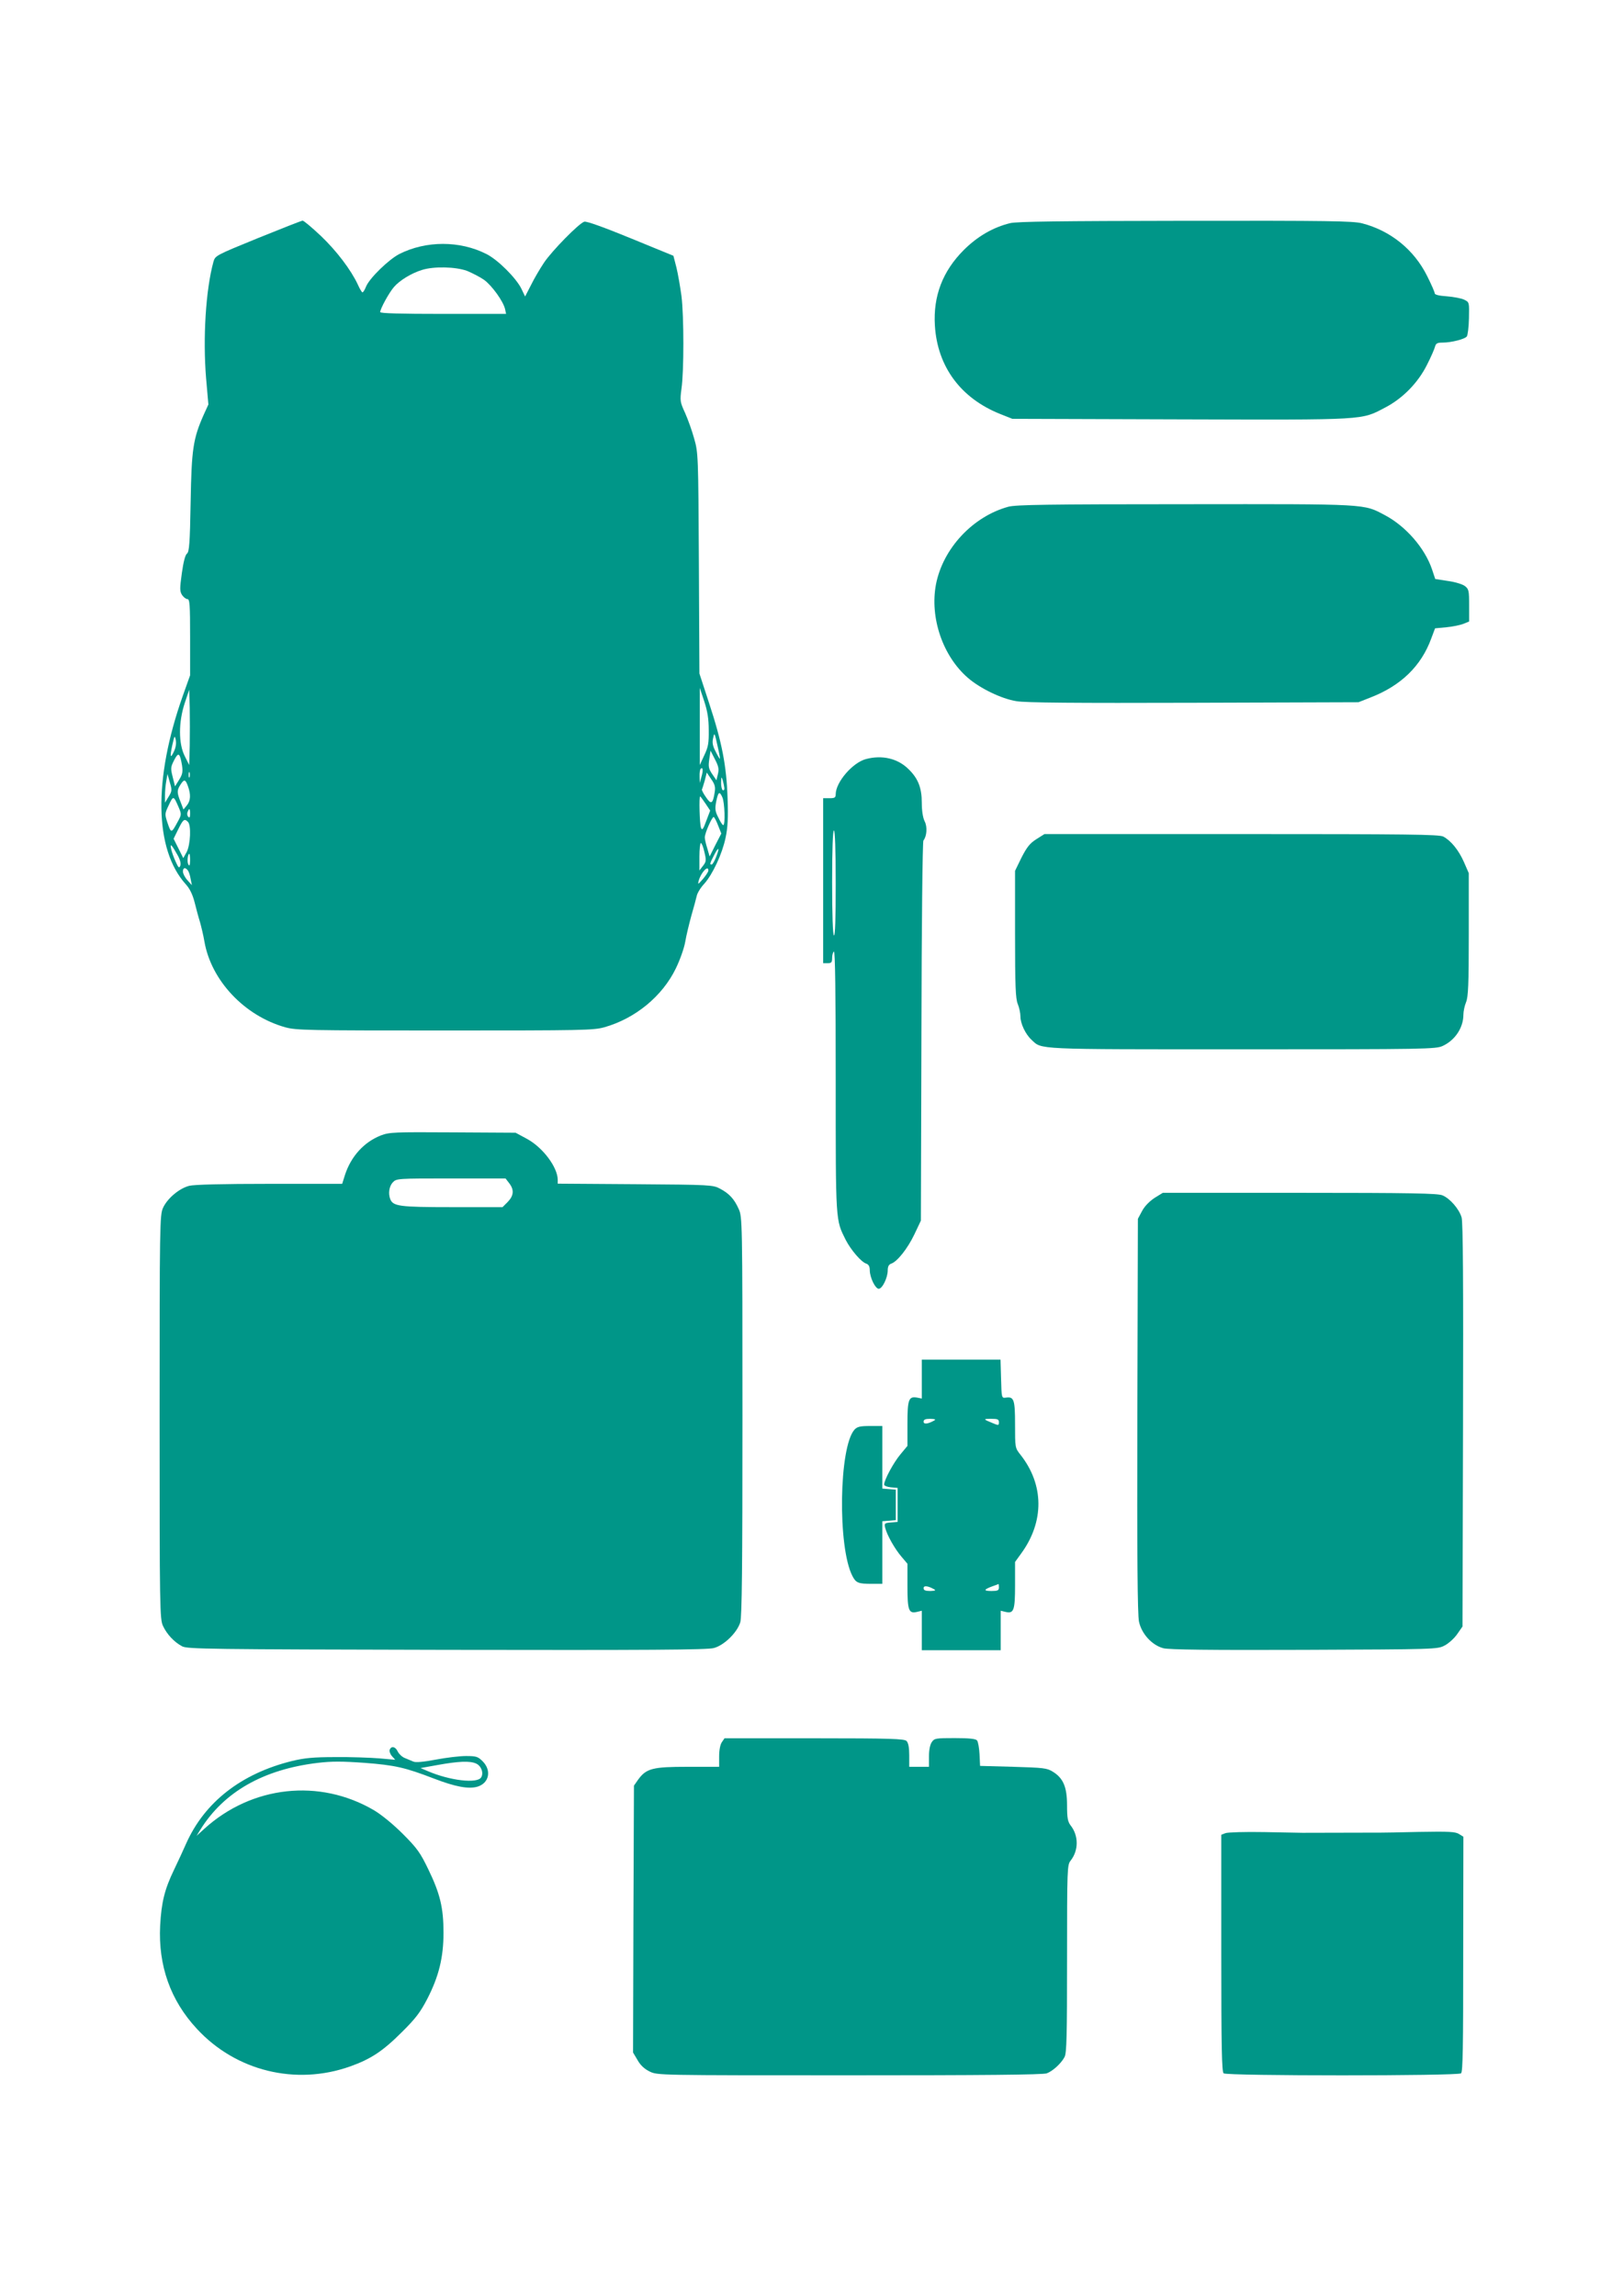 <?xml version="1.0" standalone="no"?>
<!DOCTYPE svg PUBLIC "-//W3C//DTD SVG 20010904//EN"
 "http://www.w3.org/TR/2001/REC-SVG-20010904/DTD/svg10.dtd">
<svg version="1.0" xmlns="http://www.w3.org/2000/svg"
 width="905pt" height="1280pt" viewBox="0 0 905 1280"
 preserveAspectRatio="xMidYMid meet">
<g transform="translate(0,1280) scale(0.1,-0.1)"
fill="#009688" stroke="none">
<path d="M1437 11472 c-235 -96 -237 -97 -247 -132 -43 -158 -59 -424 -41
-647 l13 -148 -26 -57 c-59 -133 -68 -191 -73 -488 -4 -230 -8 -276 -20 -286
-10 -7 -20 -45 -29 -109 -12 -87 -12 -101 1 -122 9 -13 22 -23 30 -23 13 0 15
-32 15 -212 l0 -213 -41 -115 c-165 -466 -158 -856 17 -1050 22 -24 38 -57 49
-100 9 -36 22 -85 30 -110 7 -25 19 -74 25 -110 38 -217 223 -413 450 -477 61
-17 120 -18 890 -18 770 0 829 1 890 18 173 49 323 173 398 327 23 47 47 114
53 150 6 36 22 101 34 145 13 44 26 93 30 110 3 16 22 47 42 68 47 53 100 166
119 257 12 56 15 111 11 220 -6 181 -31 311 -103 530 l-54 165 -3 615 c-3 602
-4 617 -26 694 -12 44 -35 108 -51 144 -28 61 -29 67 -20 135 14 97 14 401 0
516 -7 51 -19 122 -28 159 l-17 66 -239 98 c-149 61 -246 96 -258 92 -30 -9
-181 -163 -225 -229 -22 -33 -55 -89 -72 -124 l-33 -64 -21 44 c-30 60 -131
161 -195 193 -148 75 -336 75 -485 0 -60 -31 -167 -135 -186 -182 -7 -18 -16
-32 -20 -32 -3 0 -15 19 -25 42 -38 82 -118 188 -206 272 -50 47 -96 86 -103
86 -7 -1 -119 -45 -250 -98z m1167 -182 c29 -12 72 -34 95 -50 44 -32 106
-118 117 -162 l6 -28 -351 0 c-235 0 -351 3 -351 10 0 18 48 106 76 139 31 37
98 78 157 96 66 21 187 18 251 -5z m1348 -2561 c1 -72 -3 -94 -25 -140 l-25
-54 0 215 0 215 25 -75 c18 -55 25 -98 25 -161z m-2894 -86 l-3 -108 -25 50
c-35 70 -35 188 0 295 l25 75 3 -102 c1 -56 1 -151 0 -210z m2945 -10 c8 -35
13 -63 11 -63 -2 0 -13 18 -24 41 -16 30 -19 49 -14 72 8 36 8 36 27 -50z
m-3032 -20 c-21 -47 -25 -34 -10 34 12 53 13 55 19 28 4 -18 0 -43 -9 -62z
m3032 -129 l-8 -34 -24 35 c-20 30 -22 42 -16 82 l7 48 25 -49 c20 -38 23 -55
16 -82z m-2988 49 c5 -35 3 -50 -16 -80 l-23 -37 -13 52 c-12 48 -12 55 8 94
24 47 32 41 44 -29z m2896 -65 l-9 -33 -1 36 c-1 20 2 39 6 43 13 12 15 -10 4
-46z m-2854 0 c-3 -7 -5 -2 -5 12 0 14 2 19 5 13 2 -7 2 -19 0 -25z m2928 -86
c-10 -64 -20 -69 -48 -27 -15 21 -25 41 -23 44 2 3 9 26 16 50 l11 44 25 -37
c21 -30 24 -45 19 -74z m-3045 -24 l-20 -33 0 40 c0 22 3 58 7 80 l7 40 13
-47 c13 -43 12 -49 -7 -80z m3099 49 c1 -10 -3 -15 -9 -12 -5 3 -10 23 -9 43
1 33 2 34 9 12 4 -14 8 -33 9 -43z m-2991 10 c17 -47 15 -81 -6 -107 l-19 -23
-16 42 c-21 52 -21 65 -1 96 21 33 28 31 42 -8z m2980 -62 c13 -28 17 -155 5
-155 -5 0 -17 20 -28 43 -18 35 -19 49 -11 90 11 53 18 58 34 22z m-3033 -53
c18 -42 18 -43 -5 -85 -34 -63 -36 -63 -55 -7 -17 51 -17 53 6 101 25 54 27
54 54 -9z m2939 18 l26 -39 -22 -58 c-17 -47 -23 -54 -29 -38 -8 20 -12 175
-5 175 2 0 15 -18 30 -40z m-2874 -57 c0 -19 -3 -24 -10 -17 -6 6 -8 18 -4 27
9 24 14 21 14 -10z m2945 -67 l17 -43 -33 -64 -32 -64 -13 45 c-8 25 -14 52
-14 61 0 25 42 119 50 114 5 -3 16 -25 25 -49z m-2957 22 c19 -19 14 -127 -7
-168 l-19 -34 -27 54 -27 54 26 53 c27 55 34 61 54 41z m2880 -169 c11 -46 10
-53 -8 -76 l-20 -26 0 77 c0 42 4 76 8 76 5 0 14 -23 20 -51z m-2938 -16 c15
-27 20 -48 15 -60 -6 -15 -10 -11 -25 22 -23 50 -36 104 -23 90 6 -5 20 -29
33 -52z m3003 -11 c-9 -23 -20 -42 -25 -42 -12 0 -10 6 13 51 26 52 34 46 12
-9z m-2933 -19 c-1 -28 -3 -34 -10 -22 -8 14 -3 59 6 59 2 0 4 -17 4 -37z
m-13 -55 c6 -7 13 -29 16 -48 l7 -35 -25 28 c-14 15 -25 37 -25 48 0 22 13 25
27 7z m2903 -1 c0 -7 -14 -28 -30 -47 -28 -32 -30 -33 -24 -10 13 46 54 90 54
57z"/>
<path d="M5633 11556 c-95 -23 -183 -74 -259 -150 -118 -118 -171 -257 -161
-421 14 -229 144 -405 364 -493 l68 -27 937 -3 c1045 -3 1007 -5 1142 66 98
51 183 138 233 238 22 43 42 89 45 102 5 18 13 22 43 22 47 0 122 19 134 34 5
6 11 52 12 101 2 90 2 90 -26 104 -16 8 -60 16 -97 19 -45 3 -68 9 -68 17 0 7
-19 50 -42 96 -73 147 -204 253 -363 294 -51 13 -188 15 -985 14 -710 -1 -937
-4 -977 -13z"/>
<path d="M5623 9975 c-198 -54 -365 -232 -404 -433 -35 -186 38 -400 178 -521
68 -59 188 -117 270 -130 48 -9 331 -11 988 -9 l920 3 66 26 c171 66 284 176
340 330 l21 56 63 6 c34 3 77 12 95 19 l32 13 0 90 c0 83 -2 91 -24 108 -13
10 -56 23 -94 28 l-71 11 -18 54 c-40 118 -145 239 -261 301 -123 65 -85 63
-1115 62 -770 0 -943 -3 -986 -14z"/>
<path d="M4828 8568 c-74 -20 -167 -128 -168 -195 0 -20 -5 -23 -35 -23 l-35
0 0 -460 0 -460 25 0 c21 0 25 5 25 29 0 17 5 33 10 36 7 4 10 -239 10 -723 0
-792 -1 -771 56 -885 29 -56 87 -124 115 -132 13 -5 19 -16 19 -38 1 -41 31
-102 50 -102 20 0 50 62 50 102 0 22 6 33 19 38 33 10 92 84 130 164 l36 76 3
1054 c1 580 6 1059 11 1065 19 24 23 76 7 107 -10 20 -16 59 -16 103 0 85 -21
137 -75 189 -60 59 -147 79 -237 55z m-168 -694 c0 -194 -3 -293 -10 -289 -6
4 -10 113 -10 296 0 186 4 289 10 289 6 0 10 -105 10 -296z"/>
<path d="M5778 8121 c-36 -23 -52 -44 -82 -102 l-36 -74 0 -353 c0 -291 3
-359 15 -389 8 -19 15 -51 15 -70 0 -39 28 -99 62 -130 59 -55 7 -53 1175 -53
1027 0 1080 1 1118 19 69 32 115 102 115 174 0 19 7 51 15 70 12 30 15 97 15
378 l0 341 -27 62 c-29 66 -72 119 -115 142 -23 12 -198 14 -1126 14 l-1098 0
-46 -29z"/>
<path d="M2124 6470 c-94 -37 -166 -116 -200 -219 l-16 -51 -405 0 c-262 0
-420 -4 -448 -11 -55 -14 -122 -70 -146 -123 -18 -39 -19 -94 -19 -1166 0
-1070 1 -1127 19 -1165 21 -45 61 -89 106 -113 27 -16 152 -17 1475 -20 1123
-2 1455 0 1490 10 58 15 131 87 148 144 9 32 12 305 12 1150 0 1095 -1 1110
-21 1154 -25 56 -53 86 -104 113 -39 21 -52 22 -472 25 l-433 3 0 22 c-1 70
-83 180 -172 228 l-63 34 -350 2 c-328 2 -353 1 -401 -17z m715 -266 c29 -37
26 -70 -8 -105 l-29 -29 -282 0 c-294 0 -328 5 -344 45 -12 32 -6 71 14 93 21
22 25 22 325 22 l304 0 20 -26z"/>
<path d="M6437 6121 c-28 -19 -55 -46 -69 -73 l-23 -43 -3 -1095 c-2 -792 1
-1110 9 -1150 14 -68 72 -132 136 -149 29 -8 260 -11 785 -9 731 3 744 3 783
24 22 11 54 40 70 63 l30 43 3 1121 c2 790 0 1133 -8 1160 -14 47 -65 106
-107 123 -26 11 -177 14 -796 14 l-763 0 -47 -29z"/>
<path d="M5140 5111 l0 -108 -25 5 c-48 9 -55 -9 -55 -145 l0 -124 -39 -47
c-38 -45 -91 -143 -91 -169 0 -6 17 -13 38 -15 l37 -3 0 -95 0 -95 -38 -3
c-35 -3 -37 -5 -31 -30 10 -40 53 -117 91 -161 l33 -39 0 -125 c0 -136 7 -155
55 -143 l25 6 0 -110 0 -110 220 0 220 0 0 110 0 110 25 -6 c48 -12 55 6 55
148 l0 130 34 47 c130 178 128 384 -4 551 -30 38 -30 39 -30 168 0 140 -6 157
-52 150 -23 -3 -23 -1 -26 105 l-3 107 -219 0 -220 0 0 -109z m70 -230 c-35
-20 -60 -23 -60 -7 0 12 10 16 38 16 25 -1 32 -3 22 -9z m360 -10 c0 -19 -2
-19 -37 -4 -52 21 -52 23 -5 23 35 0 42 -3 42 -19z m0 -921 c0 -17 -7 -20 -42
-20 -45 0 -44 8 5 26 18 6 33 12 35 13 1 0 2 -8 2 -19z m-360 -11 c10 -6 3 -8
-22 -9 -28 0 -38 4 -38 16 0 16 25 13 60 -7z"/>
<path d="M4765 4830 c-87 -96 -95 -655 -12 -816 20 -39 33 -44 108 -44 l59 0
0 174 0 175 38 3 37 3 0 85 0 85 -37 3 -38 3 0 175 0 174 -68 0 c-56 0 -72 -4
-87 -20z"/>
<path d="M4025 3087 c-9 -13 -15 -44 -15 -79 l0 -58 -175 0 c-197 0 -231 -9
-277 -72 l-23 -33 -3 -744 -2 -744 25 -42 c16 -29 39 -50 68 -64 43 -21 47
-21 1115 -21 732 0 1080 3 1099 11 34 13 80 55 99 91 12 22 14 119 14 548 0
506 1 523 20 547 45 57 45 139 0 196 -16 21 -20 41 -20 112 0 102 -21 152 -80
188 -32 20 -52 22 -220 27 l-185 5 -3 65 c-2 35 -8 70 -14 77 -7 9 -43 13
-124 13 -105 0 -114 -1 -128 -22 -10 -14 -16 -44 -16 -80 l0 -58 -55 0 -55 0
0 64 c0 44 -5 69 -15 80 -13 12 -84 15 -515 15 l-500 0 -15 -22z"/>
<path d="M2173 3045 c-3 -9 3 -25 13 -36 l18 -20 -89 8 c-50 4 -160 8 -245 7
-124 0 -173 -5 -243 -22 -282 -70 -486 -229 -589 -460 -16 -37 -47 -103 -68
-147 -52 -108 -70 -180 -77 -311 -11 -222 57 -416 205 -575 217 -235 550 -317
853 -210 116 41 184 86 289 191 78 77 104 112 142 185 65 126 91 232 91 370 0
139 -19 218 -85 354 -44 91 -61 116 -141 196 -56 56 -120 108 -162 133 -304
178 -680 137 -945 -103 l-44 -40 21 34 c131 211 352 337 656 373 75 9 135 9
260 0 170 -13 226 -26 385 -87 122 -47 194 -60 244 -46 66 20 80 91 29 142
-26 26 -36 29 -93 29 -35 0 -110 -9 -168 -20 -69 -13 -112 -17 -125 -11 -11 4
-32 14 -48 20 -15 6 -32 22 -39 36 -13 28 -36 33 -45 10z m482 -77 c29 -13 43
-53 28 -77 -22 -36 -175 -18 -298 35 l-40 17 95 17 c116 21 181 24 215 8z"/>
<path d="M6833 2580 l-23 -9 0 -659 c0 -530 3 -662 13 -671 18 -15 1305 -15
1324 0 10 9 12 144 12 665 l1 654 -24 15 c-20 13 -55 15 -222 12 -110 -3 -205
-4 -211 -4 -16 0 -416 -1 -440 -1 -10 0 -106 2 -213 4 -107 2 -205 -1 -217 -6z"/>
</g>
</svg>
